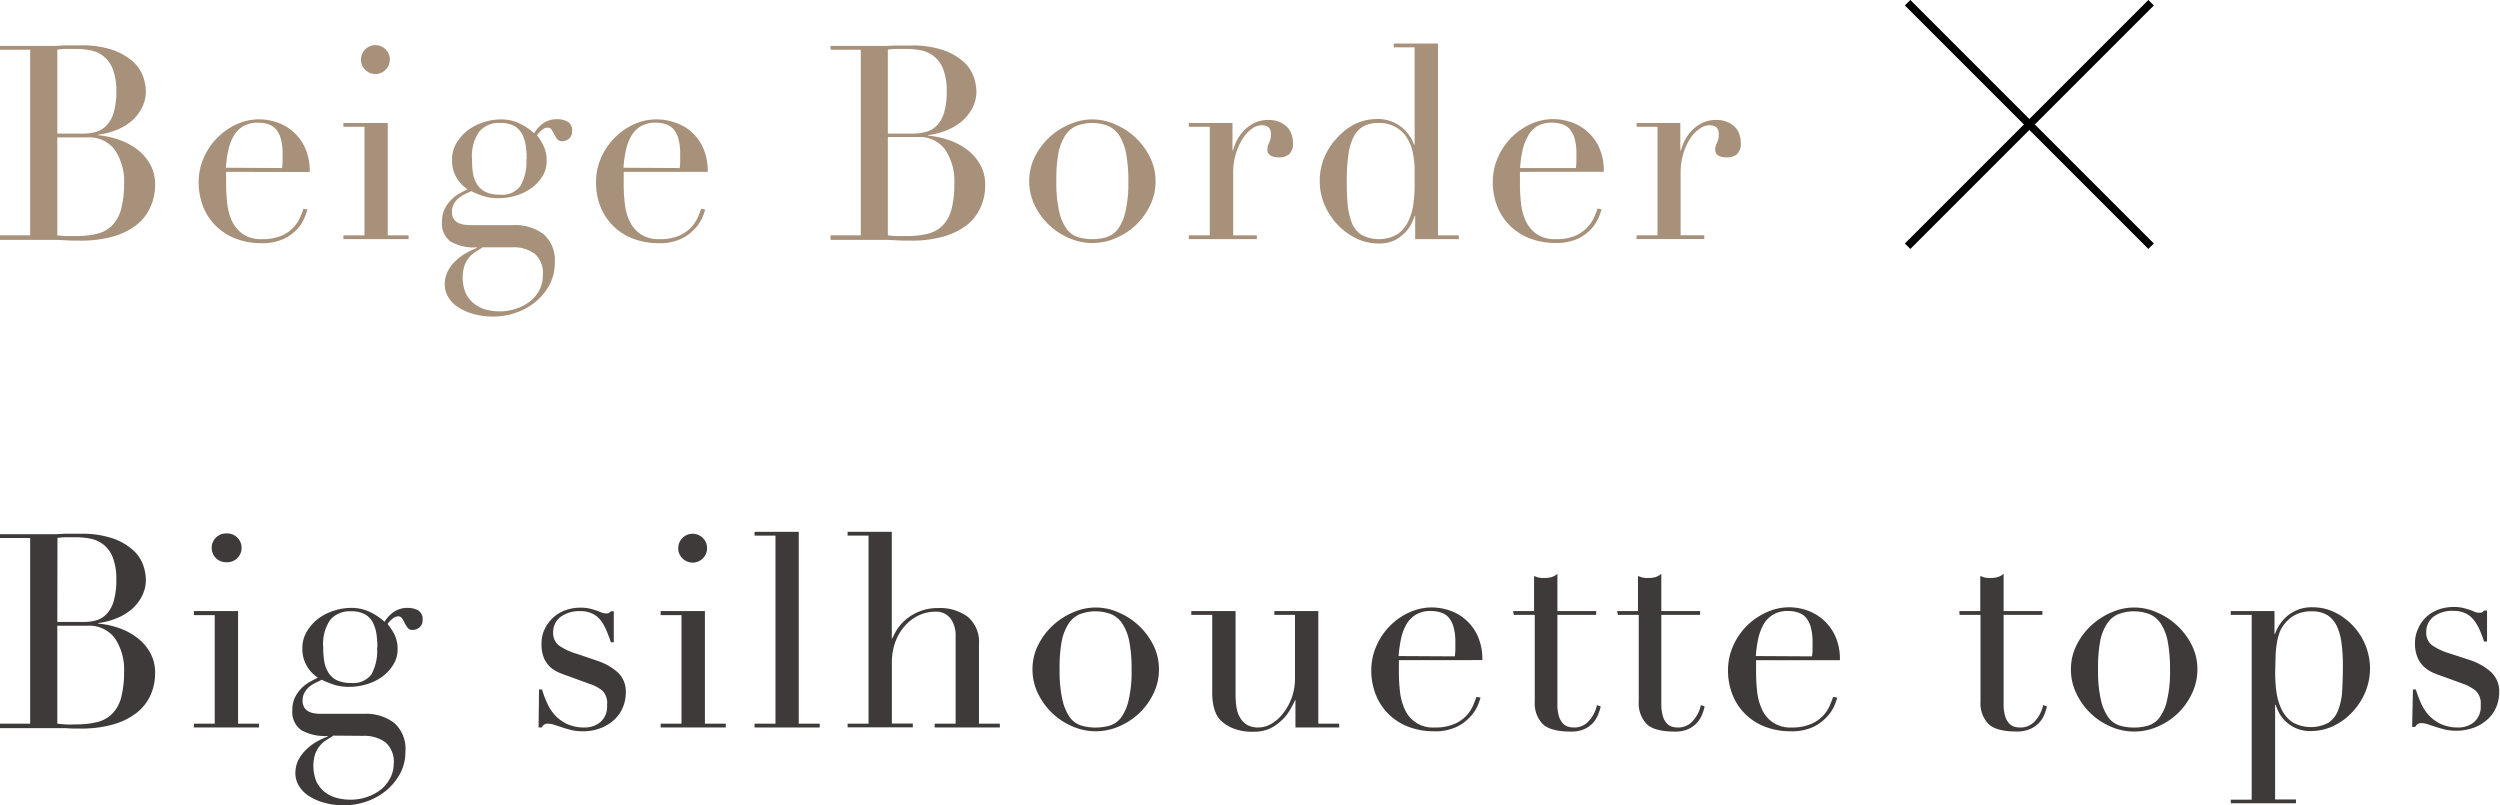 <svg xmlns="http://www.w3.org/2000/svg" viewBox="0 0 322.38 103.82"><defs><style>.cls-1{fill:#a7917a;}.cls-2{fill:#3e3a39;}.cls-3{fill:none;stroke:#000;stroke-miterlimit:10;}</style></defs><g id="レイヤー_2" data-name="レイヤー 2"><g id="design"><path class="cls-1" d="M0,30.35H3.89V6.41H0V5.92H6.12l1.07,0L8.3,5.85c.37,0,.73,0,1.08,0h1a12.19,12.19,0,0,1,4.2.61,7.76,7.76,0,0,1,2.59,1.5,4.76,4.76,0,0,1,1.29,1.93,6,6,0,0,1,.35,1.87,4.59,4.59,0,0,1-.51,2.14A5.74,5.74,0,0,1,17,15.58a7,7,0,0,1-2,1.19,9.36,9.36,0,0,1-2.34.6v.07a11.13,11.13,0,0,1,2.57.54,8.64,8.64,0,0,1,2.38,1.22,6.34,6.34,0,0,1,1.73,1.95A5.25,5.25,0,0,1,20,23.81a6.81,6.81,0,0,1-.6,2.88A6.07,6.07,0,0,1,17.61,29a8.92,8.92,0,0,1-3,1.49,15,15,0,0,1-4.24.54l-1,0-1-.05-1.08-.05-1.2,0H0ZM7.39,17.23h3.22A6.22,6.22,0,0,0,12.39,17a3,3,0,0,0,1.38-.86,4,4,0,0,0,.9-1.66A9.47,9.47,0,0,0,15,11.8a7.61,7.61,0,0,0-.47-2.92,3.81,3.81,0,0,0-2.91-2.4,9.59,9.59,0,0,0-1.83-.17H8.49a8,8,0,0,0-1.1.09Zm0,13.12.92.09c.34,0,.83,0,1.46,0a11,11,0,0,0,2.81-.31,4,4,0,0,0,1.93-1.11A4.7,4.7,0,0,0,15.61,27,12.85,12.85,0,0,0,16,23.74a7.28,7.28,0,0,0-1.19-4.41,4.09,4.09,0,0,0-3.53-1.61H7.39Z"/><path class="cls-1" d="M29.16,22.16c0,.23,0,.47,0,.72s0,.55,0,.93a22.65,22.65,0,0,0,.14,2.41,7.35,7.35,0,0,0,.61,2.28,4.36,4.36,0,0,0,1.4,1.68,4.18,4.18,0,0,0,2.47.66,6.21,6.21,0,0,0,2.54-.45,4.64,4.64,0,0,0,1.57-1.11A4.76,4.76,0,0,0,38.71,28q.28-.66.42-1.08l.53.1a11.48,11.48,0,0,1-.41,1.1,5.14,5.14,0,0,1-.94,1.44,5.72,5.72,0,0,1-1.75,1.26,6.52,6.52,0,0,1-2.85.54,9.19,9.19,0,0,1-3.24-.56,7.33,7.33,0,0,1-2.57-1.61,7.23,7.23,0,0,1-1.69-2.5,8.61,8.61,0,0,1-.59-3.24,7.58,7.58,0,0,1,.61-3,8.44,8.44,0,0,1,4.19-4.38,6.93,6.93,0,0,1,5.17-.33,6,6,0,0,1,2.09,1.14,6.22,6.22,0,0,1,1.61,2.08,7.18,7.18,0,0,1,.65,3.22Zm7.21-.49a7.7,7.7,0,0,0,.07-.91v-.87a7.06,7.06,0,0,0-.23-2,3.1,3.1,0,0,0-.63-1.23,2.31,2.31,0,0,0-1-.65,4.18,4.18,0,0,0-1.24-.19,3.72,3.72,0,0,0-2,.47,3.44,3.44,0,0,0-1.23,1.28,6.7,6.7,0,0,0-.68,1.86,15.16,15.16,0,0,0-.3,2.2Z"/><path class="cls-1" d="M44.28,30.35H47v-14H44.28v-.49H50V30.35h2.69v.49H44.28ZM46.55,7.67A1.86,1.86,0,1,1,49.72,9a1.85,1.85,0,0,1-2.63,0A1.79,1.79,0,0,1,46.55,7.67Z"/><path class="cls-1" d="M57,28.57a3.57,3.57,0,0,1,.34-1.63,4.77,4.77,0,0,1,.86-1.19,4.65,4.65,0,0,1,1.09-.82c.38-.21.73-.39,1-.53a4.37,4.37,0,0,1-2-3.78,4.19,4.19,0,0,1,.59-2.2,5.88,5.88,0,0,1,1.51-1.67,6.83,6.83,0,0,1,2-1,7.12,7.12,0,0,1,2.12-.35,5.51,5.51,0,0,1,2.71.63,7.35,7.35,0,0,1,1.66,1.16A4.1,4.1,0,0,1,70,15.93a3.08,3.08,0,0,1,1.88-.56,2.84,2.84,0,0,1,1.29.3,1.28,1.28,0,0,1,.6,1.28,1.12,1.12,0,0,1-.41.94,1.33,1.33,0,0,1-.82.32.83.83,0,0,1-.7-.28,4.6,4.6,0,0,1-.37-.6,4.75,4.75,0,0,0-.33-.59.58.58,0,0,0-.53-.28,1.16,1.16,0,0,0-.71.29,3.55,3.55,0,0,0-.65.69A7.75,7.75,0,0,1,70,18.63a4.18,4.18,0,0,1,.49,2.1A3.65,3.65,0,0,1,70,22.65a5.59,5.59,0,0,1-1.38,1.54,6.42,6.42,0,0,1-2,1,7.38,7.38,0,0,1-2.33.37,6.27,6.27,0,0,1-2.13-.33,14.52,14.52,0,0,1-1.4-.58l-.82.39a3.85,3.85,0,0,0-.81.52,2.79,2.79,0,0,0-.61.75,2.08,2.08,0,0,0-.24,1,1.62,1.62,0,0,0,.21.88,1.35,1.35,0,0,0,.54.52,2.45,2.45,0,0,0,.75.25,6.15,6.15,0,0,0,.88.07h5.52a6.05,6.05,0,0,1,3.91,1.17,4.45,4.45,0,0,1,1.45,3.69,5.93,5.93,0,0,1-.66,2.8,7.49,7.49,0,0,1-1.77,2.19,8.11,8.11,0,0,1-2.54,1.43,8.75,8.75,0,0,1-2.94.51,9.35,9.35,0,0,1-2.5-.31,7.18,7.18,0,0,1-2-.86,4.09,4.09,0,0,1-1.31-1.31,3.2,3.2,0,0,1-.47-1.72A3.78,3.78,0,0,1,57.73,35a4.88,4.88,0,0,1,1-1.33,5.9,5.9,0,0,1,1.31-1,10.89,10.89,0,0,1,1.47-.7v-.07a6.13,6.13,0,0,1-3.41-.75A2.87,2.87,0,0,1,57,28.57Zm5.25,3.32-.93.58a3.33,3.33,0,0,0-.84.75,3.58,3.58,0,0,0-.6,1.07,5.29,5.29,0,0,0,.21,3.6,4,4,0,0,0,1.12,1.33,4.26,4.26,0,0,0,1.52.72,6.85,6.85,0,0,0,1.65.21,6.67,6.67,0,0,0,2.29-.38,5.93,5.93,0,0,0,1.79-1,4.53,4.53,0,0,0,1.15-1.48A4,4,0,0,0,70,35.5a3.32,3.32,0,0,0-1.06-2.79A4.68,4.68,0,0,0,66,31.89Zm5.67-11.37a12.87,12.87,0,0,0-.11-1.63,4.9,4.9,0,0,0-.44-1.51,2.67,2.67,0,0,0-1-1.1,3.51,3.51,0,0,0-1.84-.42A3.28,3.28,0,0,0,61.78,17a5.53,5.53,0,0,0-.91,3.57A10.81,10.81,0,0,0,61,22.41a3.84,3.84,0,0,0,.58,1.45,2.62,2.62,0,0,0,1.12.93,4.37,4.37,0,0,0,1.78.31A2.88,2.88,0,0,0,67.09,24,6.12,6.12,0,0,0,67.87,20.52Z"/><path class="cls-1" d="M80.43,22.16c0,.23,0,.47,0,.72s0,.55,0,.93a20.29,20.29,0,0,0,.14,2.41,7.09,7.09,0,0,0,.61,2.28,4.28,4.28,0,0,0,1.4,1.68,4.16,4.16,0,0,0,2.46.66,6.18,6.18,0,0,0,2.54-.45,4.68,4.68,0,0,0,1.58-1.11A5,5,0,0,0,90,28q.27-.66.42-1.08l.52.1a8.85,8.85,0,0,1-.4,1.1,5.19,5.19,0,0,1-1,1.44,5.6,5.6,0,0,1-1.75,1.26,6.46,6.46,0,0,1-2.85.54,9.19,9.19,0,0,1-3.24-.56,7.26,7.26,0,0,1-4.25-4.11,8.42,8.42,0,0,1-.59-3.24,7.58,7.58,0,0,1,.61-3,8.48,8.48,0,0,1,4.18-4.38,7,7,0,0,1,5.18-.33A6,6,0,0,1,89,16.86a6.22,6.22,0,0,1,1.61,2.08,7.18,7.18,0,0,1,.65,3.22Zm7.21-.49a6,6,0,0,0,.07-.91v-.87a7.06,7.06,0,0,0-.23-2,3.1,3.1,0,0,0-.63-1.23,2.26,2.26,0,0,0-1-.65,4.13,4.13,0,0,0-1.24-.19,3.74,3.74,0,0,0-2,.47,3.49,3.49,0,0,0-1.22,1.28,6.41,6.41,0,0,0-.69,1.86,15.16,15.16,0,0,0-.3,2.2Z"/><path class="cls-1" d="M107.1,30.35H111V6.41H107.1V5.92h6.12l1.07,0,1.11-.05c.37,0,.73,0,1.08,0h1a12.19,12.19,0,0,1,4.2.61,7.76,7.76,0,0,1,2.59,1.5,4.76,4.76,0,0,1,1.29,1.93,6,6,0,0,1,.35,1.87,4.59,4.59,0,0,1-.51,2.14,5.74,5.74,0,0,1-1.36,1.71,7,7,0,0,1-2,1.19,9.36,9.36,0,0,1-2.34.6v.07a11.13,11.13,0,0,1,2.57.54,8.64,8.64,0,0,1,2.38,1.22,6.34,6.34,0,0,1,1.73,1.95,5.25,5.25,0,0,1,.66,2.66,6.81,6.81,0,0,1-.59,2.88A6.07,6.07,0,0,1,124.71,29a8.92,8.92,0,0,1-3,1.49,15,15,0,0,1-4.24.54l-1,0-1-.05-1.08-.05-1.2,0H107.1Zm7.39-13.12h3.22a6.22,6.22,0,0,0,1.78-.25,3,3,0,0,0,1.38-.86,4,4,0,0,0,.89-1.66,9.43,9.43,0,0,0,.32-2.66,7.61,7.61,0,0,0-.47-2.92,3.81,3.81,0,0,0-2.91-2.4,9.59,9.59,0,0,0-1.83-.17h-1.28a8,8,0,0,0-1.1.09Zm0,13.12.92.09c.34,0,.83,0,1.46,0a11,11,0,0,0,2.81-.31,4,4,0,0,0,1.93-1.11,4.7,4.7,0,0,0,1.1-2.08,12.85,12.85,0,0,0,.35-3.25,7.28,7.28,0,0,0-1.19-4.41,4.1,4.1,0,0,0-3.54-1.61h-3.84Z"/><path class="cls-1" d="M132.72,23.35a6.9,6.9,0,0,1,.75-3.18,8.85,8.85,0,0,1,1.93-2.54A8.69,8.69,0,0,1,138,16a7.09,7.09,0,0,1,5.71,0,8.69,8.69,0,0,1,2.62,1.66,8.85,8.85,0,0,1,1.93,2.54,6.9,6.9,0,0,1,.75,3.18,7,7,0,0,1-.7,3.1A8.8,8.8,0,0,1,146.49,29a8.68,8.68,0,0,1-2.61,1.71,7.48,7.48,0,0,1-6,0A8.68,8.68,0,0,1,135.26,29a8.8,8.8,0,0,1-1.84-2.54A7,7,0,0,1,132.72,23.35Zm3.5,0a16.62,16.62,0,0,0,.38,4,6.06,6.06,0,0,0,1,2.25,3,3,0,0,0,1.47,1,6.76,6.76,0,0,0,3.57,0,3,3,0,0,0,1.47-1,5.9,5.9,0,0,0,1-2.25,16,16,0,0,0,.39-4,18.35,18.35,0,0,0-.28-3.52,6.64,6.64,0,0,0-.86-2.31,3.27,3.27,0,0,0-1.45-1.27,5.66,5.66,0,0,0-4.13,0,3.27,3.27,0,0,0-1.45,1.27,6.64,6.64,0,0,0-.86,2.31A18.35,18.35,0,0,0,136.22,23.35Z"/><path class="cls-1" d="M153.3,30.35H156v-14h-2.7v-.49h5.63v3.53H159a7.71,7.71,0,0,1,.46-1.19,5.06,5.06,0,0,1,2.22-2.31,4,4,0,0,1,1.91-.42,3.53,3.53,0,0,1,1.4.26,3.09,3.09,0,0,1,1,.67,2.47,2.47,0,0,1,.56.93,3.22,3.22,0,0,1,.18,1.05,1.83,1.83,0,0,1-.53,1.54,2.06,2.06,0,0,1-1.22.38c-1,0-1.54-.33-1.54-1a1.78,1.78,0,0,1,.06-.51c.05-.12.1-.25.16-.38a3.72,3.72,0,0,0,.16-.44,2.55,2.55,0,0,0,.07-.7c0-.75-.41-1.12-1.23-1.12a2.15,2.15,0,0,0-1.18.42,4.36,4.36,0,0,0-1.18,1.23,7.77,7.77,0,0,0-.91,1.94,8.65,8.65,0,0,0-.37,2.61v8h3.05v.49H153.3Z"/><path class="cls-1" d="M179.72,5.61h5.71V30.35h2.69v.49h-5.63v-3h-.07a8.54,8.54,0,0,1-.42,1,4.49,4.49,0,0,1-.82,1.16,4.91,4.91,0,0,1-1.37,1,4.53,4.53,0,0,1-2,.4,6.67,6.67,0,0,1-2.92-.66,8.1,8.1,0,0,1-2.43-1.79,8.69,8.69,0,0,1-1.67-2.57,7.78,7.78,0,0,1-.61-3.06,7.88,7.88,0,0,1,.59-3,8.21,8.21,0,0,1,1.62-2.51A7.93,7.93,0,0,1,174.72,16a6.42,6.42,0,0,1,2.83-.65,4.86,4.86,0,0,1,3.12,1,5.17,5.17,0,0,1,1.68,2.31h.07V6.1h-2.7Zm-6.05,17.22c0,1.21,0,2.31.1,3.3a8.48,8.48,0,0,0,.53,2.54,3.36,3.36,0,0,0,1.26,1.61,4.82,4.82,0,0,0,4.64-.07,4.29,4.29,0,0,0,1.38-1.63,7.29,7.29,0,0,0,.67-2.22,17.89,17.89,0,0,0,.17-2.38c0-.91,0-1.7,0-2.36a13.59,13.59,0,0,0-.2-1.77,5.55,5.55,0,0,0-1-2.38,4.17,4.17,0,0,0-1.37-1.15,4.36,4.36,0,0,0-2.13-.46,3.76,3.76,0,0,0-2,.49,3.28,3.28,0,0,0-1.22,1.4,7.56,7.56,0,0,0-.62,2.19A22.6,22.6,0,0,0,173.67,22.83Z"/><path class="cls-1" d="M196,22.16c0,.23,0,.47,0,.72s0,.55,0,.93a22.65,22.65,0,0,0,.14,2.41,7.35,7.35,0,0,0,.61,2.28,4.36,4.36,0,0,0,1.4,1.68,4.18,4.18,0,0,0,2.47.66,6.21,6.21,0,0,0,2.54-.45,4.64,4.64,0,0,0,1.57-1.11,4.76,4.76,0,0,0,.86-1.31q.28-.66.42-1.08l.52.1a8.85,8.85,0,0,1-.4,1.1,5.14,5.14,0,0,1-.94,1.44,5.84,5.84,0,0,1-1.75,1.26,6.54,6.54,0,0,1-2.86.54,9.17,9.17,0,0,1-3.23-.56,7.46,7.46,0,0,1-2.58-1.61,7.34,7.34,0,0,1-1.68-2.5,8.61,8.61,0,0,1-.59-3.24,7.58,7.58,0,0,1,.61-3,8.41,8.41,0,0,1,1.68-2.57,8.52,8.52,0,0,1,2.5-1.81,7.18,7.18,0,0,1,3.08-.68,7.1,7.1,0,0,1,2.1.35,6.13,6.13,0,0,1,2.09,1.14,6.22,6.22,0,0,1,1.61,2.08,7.19,7.19,0,0,1,.64,3.22Zm7.21-.49a6,6,0,0,0,.07-.91v-.87a7.11,7.11,0,0,0-.22-2,3.38,3.38,0,0,0-.63-1.23,2.31,2.31,0,0,0-1-.65,4.2,4.2,0,0,0-1.25-.19,3.77,3.77,0,0,0-2,.47A3.49,3.49,0,0,0,197,17.61a6.7,6.7,0,0,0-.68,1.86,13.89,13.89,0,0,0-.3,2.2Z"/><path class="cls-1" d="M211.05,30.35h2.69v-14h-2.69v-.49h5.63v3.53h.07a7.71,7.71,0,0,1,.46-1.19,5.06,5.06,0,0,1,2.22-2.31,4,4,0,0,1,1.91-.42,3.53,3.53,0,0,1,1.4.26,3.09,3.09,0,0,1,1,.67,2.47,2.47,0,0,1,.56.93,3.21,3.21,0,0,1,.17,1.05,1.83,1.83,0,0,1-.52,1.54,2.06,2.06,0,0,1-1.23.38c-1,0-1.54-.33-1.54-1a1.74,1.74,0,0,1,.07-.51c.05-.12.1-.25.16-.38a3.72,3.72,0,0,0,.16-.44,2.55,2.55,0,0,0,.07-.7c0-.75-.41-1.12-1.23-1.12a2.18,2.18,0,0,0-1.19.42A4.34,4.34,0,0,0,218,17.79a7.77,7.77,0,0,0-.91,1.94,8.65,8.65,0,0,0-.37,2.61v8h3.05v.49h-8.75Z"/><path class="cls-2" d="M0,93.32H3.89V69.38H0v-.49H7.19l1.11-.06H9.38l1,0a12.19,12.19,0,0,1,4.2.61,7.6,7.6,0,0,1,2.59,1.51,4.66,4.66,0,0,1,1.29,1.92,6,6,0,0,1,.35,1.87,4.57,4.57,0,0,1-.51,2.14A5.59,5.59,0,0,1,17,78.55a7,7,0,0,1-2,1.19,8.57,8.57,0,0,1-2.34.6v.07a11.13,11.13,0,0,1,2.57.54,8.4,8.4,0,0,1,2.38,1.23,6.19,6.19,0,0,1,1.73,1.94A5.28,5.28,0,0,1,20,86.78a6.89,6.89,0,0,1-.6,2.89,6.12,6.12,0,0,1-1.78,2.25,8.92,8.92,0,0,1-3,1.49,15,15,0,0,1-4.24.54h-1l-1-.06-1.08,0-1.19,0H0ZM7.39,80.2h3.22A5.89,5.89,0,0,0,12.39,80a3,3,0,0,0,1.38-.85,4.09,4.09,0,0,0,.9-1.67A9.42,9.42,0,0,0,15,74.77a7.65,7.65,0,0,0-.47-2.92,3.93,3.93,0,0,0-1.23-1.66,4.1,4.1,0,0,0-1.68-.74,10.39,10.39,0,0,0-1.83-.17c-.42,0-.85,0-1.28,0a10.23,10.23,0,0,0-1.1.08Zm0,13.12.92.09a14,14,0,0,0,1.46,0,11,11,0,0,0,2.81-.31,4.06,4.06,0,0,0,1.93-1.1A4.74,4.74,0,0,0,15.61,90,12.8,12.8,0,0,0,16,86.71a7.28,7.28,0,0,0-1.19-4.41,4.11,4.11,0,0,0-3.53-1.61H7.39Z"/><path class="cls-2" d="M25,93.32h2.69v-14H25V78.8h5.7V93.32h2.7v.49H25ZM27.3,70.64a1.79,1.79,0,0,1,.54-1.31,1.81,1.81,0,0,1,1.32-.54,1.86,1.86,0,1,1,0,3.71,1.84,1.84,0,0,1-1.86-1.86Z"/><path class="cls-2" d="M37.7,91.54a3.47,3.47,0,0,1,.35-1.63,4.64,4.64,0,0,1,1.94-2c.38-.21.73-.39,1-.53a4.37,4.37,0,0,1-2-3.78,4.13,4.13,0,0,1,.6-2.2,5.67,5.67,0,0,1,1.5-1.66,6.86,6.86,0,0,1,2-1,7.12,7.12,0,0,1,2.12-.35,5.51,5.51,0,0,1,2.71.63,7.7,7.7,0,0,1,1.67,1.16,4.17,4.17,0,0,1,1.13-1.23,3.08,3.08,0,0,1,1.88-.56,2.84,2.84,0,0,1,1.29.3,1.29,1.29,0,0,1,.6,1.28,1.12,1.12,0,0,1-.41.94,1.33,1.33,0,0,1-.82.32.81.81,0,0,1-.7-.28,4.6,4.6,0,0,1-.37-.6,5.6,5.6,0,0,0-.33-.59.57.57,0,0,0-.52-.28,1.13,1.13,0,0,0-.72.3,3.49,3.49,0,0,0-.65.68,7.75,7.75,0,0,1,.81,1.19,4.18,4.18,0,0,1,.49,2.1,3.65,3.65,0,0,1-.53,1.92,5.45,5.45,0,0,1-1.38,1.54,6.44,6.44,0,0,1-2,1,7.65,7.65,0,0,1-2.32.36,6.29,6.29,0,0,1-2.14-.33,12.33,12.33,0,0,1-1.4-.58l-.82.39a3.85,3.85,0,0,0-.81.52,2.84,2.84,0,0,0-.61.76,2,2,0,0,0-.24,1,1.69,1.69,0,0,0,.21.88,1.35,1.35,0,0,0,.54.52,2.45,2.45,0,0,0,.75.25,5,5,0,0,0,.88.07h5.53a6,6,0,0,1,3.9,1.17,4.45,4.45,0,0,1,1.45,3.69,5.93,5.93,0,0,1-.66,2.8,7.49,7.49,0,0,1-1.77,2.19,8.14,8.14,0,0,1-2.54,1.44,8.73,8.73,0,0,1-2.94.5,9.35,9.35,0,0,1-2.5-.31,7.18,7.18,0,0,1-2-.86,4.09,4.09,0,0,1-1.31-1.31,3.18,3.18,0,0,1-.47-1.72A3.81,3.81,0,0,1,38.48,98a5,5,0,0,1,1-1.33,6.22,6.22,0,0,1,1.31-1,10.89,10.89,0,0,1,1.47-.7v-.07a6.13,6.13,0,0,1-3.41-.75A2.87,2.87,0,0,1,37.7,91.54ZM43,94.86l-.93.58a3.33,3.33,0,0,0-.84.75,3.71,3.71,0,0,0-.6,1.07,5.32,5.32,0,0,0,.21,3.61,4.06,4.06,0,0,0,1.12,1.33,4.46,4.46,0,0,0,1.53.71,6.71,6.71,0,0,0,1.64.21,6.44,6.44,0,0,0,2.29-.38,5.91,5.91,0,0,0,1.79-1,4.56,4.56,0,0,0,1.15-1.49,4,4,0,0,0,.41-1.75,3.3,3.3,0,0,0-1.07-2.78,4.67,4.67,0,0,0-2.92-.83Zm5.67-11.37a12.87,12.87,0,0,0-.11-1.63,4.76,4.76,0,0,0-.44-1.5,2.63,2.63,0,0,0-1-1.11,3.51,3.51,0,0,0-1.84-.42,3.31,3.31,0,0,0-2.69,1.09,5.53,5.53,0,0,0-.91,3.57,10.81,10.81,0,0,0,.15,1.89,3.84,3.84,0,0,0,.58,1.45,2.62,2.62,0,0,0,1.12.93,4.39,4.39,0,0,0,1.79.31,2.9,2.9,0,0,0,2.59-1.13A6.25,6.25,0,0,0,48.62,83.49Z"/><path class="cls-2" d="M69.51,88.91h.39a12.15,12.15,0,0,0,.63,1.7,6,6,0,0,0,1,1.58,5.13,5.13,0,0,0,1.59,1.17,5.27,5.27,0,0,0,2.28.45,3.12,3.12,0,0,0,2-.68,2.64,2.64,0,0,0,.88-2.22A2.24,2.24,0,0,0,77.61,89,5.27,5.27,0,0,0,76,88.18l-2.73-1c-.35-.11-.73-.26-1.14-.43A4.08,4.08,0,0,1,71,86.06a3.53,3.53,0,0,1-.86-1.21A4.64,4.64,0,0,1,69.83,83a4.27,4.27,0,0,1,.38-1.82,4.82,4.82,0,0,1,1.05-1.47,4.74,4.74,0,0,1,1.59-1,5.75,5.75,0,0,1,2-.35,5.17,5.17,0,0,1,1.24.13c.31.08.59.16.82.24a6.36,6.36,0,0,1,.63.25,1.71,1.71,0,0,0,.67.12.61.61,0,0,0,.56-.28h.38v4h-.38c-.17-.51-.35-1-.56-1.49A6.18,6.18,0,0,0,77.47,80a3.06,3.06,0,0,0-1.08-.87,3.44,3.44,0,0,0-1.52-.32,4.06,4.06,0,0,0-2.61.76,2.45,2.45,0,0,0-.93,2,2,2,0,0,0,.79,1.7,8.13,8.13,0,0,0,2.33,1.06L77,85.2a7.5,7.5,0,0,1,2.7,1.54,3.39,3.39,0,0,1,1,2.59,5.05,5.05,0,0,1-.37,1.86,4.47,4.47,0,0,1-1.09,1.59,5.44,5.44,0,0,1-1.75,1.1,6.21,6.21,0,0,1-2.36.42,6.31,6.31,0,0,1-1.42-.15c-.43-.11-.83-.22-1.19-.34s-.69-.22-1-.33a2.8,2.8,0,0,0-.84-.16.83.83,0,0,0-.56.16,1.64,1.64,0,0,0-.28.33h-.39Z"/><path class="cls-2" d="M85.19,93.32h2.69v-14H85.19V78.8H90.9V93.32h2.69v.49h-8.4Zm2.27-22.68A1.86,1.86,0,1,1,88,72,1.8,1.8,0,0,1,87.46,70.64Z"/><path class="cls-2" d="M97.3,93.32H100V69.07H97.3v-.49H103V93.32h2.7v.49H97.3Z"/><path class="cls-2" d="M109.3,93.32H112V69.07h-2.7v-.49H115V82.33h.07a7.38,7.38,0,0,1,.59-1.13,5.69,5.69,0,0,1,1.14-1.3,6.61,6.61,0,0,1,1.75-1.05,6.34,6.34,0,0,1,2.47-.44,6,6,0,0,1,3.76,1.12,4.23,4.23,0,0,1,1.46,3.57V93.32h2.69v.49h-8.4v-.49h2.7V82a3.67,3.67,0,0,0-.65-2.24,2.34,2.34,0,0,0-2-.88,5,5,0,0,0-2.14.49,5.63,5.63,0,0,0-1.78,1.37,6.3,6.3,0,0,0-1.21,2.06,7.53,7.53,0,0,0-.44,2.59v7.91h2.7v.49H109.3Z"/><path class="cls-2" d="M133.14,86.32a6.9,6.9,0,0,1,.75-3.18,8.88,8.88,0,0,1,4.55-4.2,7.09,7.09,0,0,1,5.71,0,8.88,8.88,0,0,1,4.55,4.2,6.9,6.9,0,0,1,.75,3.18,7,7,0,0,1-.7,3.1,8.65,8.65,0,0,1-4.45,4.25,7.48,7.48,0,0,1-6,0,8.65,8.65,0,0,1-4.45-4.25A7,7,0,0,1,133.14,86.32Zm3.5,0a16.62,16.62,0,0,0,.38,4,6.19,6.19,0,0,0,1,2.26,2.93,2.93,0,0,0,1.47,1,6.76,6.76,0,0,0,3.57,0,2.93,2.93,0,0,0,1.47-1,6,6,0,0,0,1-2.26,16,16,0,0,0,.39-4,18.17,18.17,0,0,0-.28-3.51,6.49,6.49,0,0,0-.86-2.31,3.29,3.29,0,0,0-1.45-1.28,5.66,5.66,0,0,0-4.13,0,3.29,3.29,0,0,0-1.45,1.28,6.49,6.49,0,0,0-.86,2.31A18.17,18.17,0,0,0,136.64,86.32Z"/><path class="cls-2" d="M172.69,93.81h-5.64V90.28H167a13,13,0,0,1-.75,1.42A5.53,5.53,0,0,1,165.15,93a5.69,5.69,0,0,1-1.51,1,5.15,5.15,0,0,1-2,.36,6.93,6.93,0,0,1-2.28-.31,5.54,5.54,0,0,1-1.36-.67c-.16-.11-.34-.26-.54-.43a2.84,2.84,0,0,1-.55-.72,5.2,5.2,0,0,1-.42-1.17,8,8,0,0,1-.17-1.77V79.29h-2.7V78.8h5.71V89.54a10.88,10.88,0,0,0,.12,1.68,3.49,3.49,0,0,0,.48,1.35,2.53,2.53,0,0,0,.9.91,2.91,2.91,0,0,0,1.47.33,3.33,3.33,0,0,0,1.6-.45,5.06,5.06,0,0,0,1.5-1.3,7.22,7.22,0,0,0,1.14-2,7.31,7.31,0,0,0,.45-2.64V79.29h-2.66V78.8H170V93.32h2.69Z"/><path class="cls-2" d="M180.39,85.13c0,.24,0,.48,0,.72s0,.56,0,.93a22.65,22.65,0,0,0,.14,2.41,7.36,7.36,0,0,0,.62,2.28A3.92,3.92,0,0,0,185,93.81a6.18,6.18,0,0,0,2.54-.45,4.67,4.67,0,0,0,1.58-1.1,4.62,4.62,0,0,0,.85-1.32q.28-.66.42-1.08l.53.1c-.07.26-.21.63-.4,1.11a5.15,5.15,0,0,1-1,1.43,5.6,5.6,0,0,1-1.75,1.26,6.46,6.46,0,0,1-2.85.54,9,9,0,0,1-3.24-.56,7.26,7.26,0,0,1-4.25-4.11,8.42,8.42,0,0,1-.6-3.24,7.63,7.63,0,0,1,.62-3,8.34,8.34,0,0,1,1.68-2.57,8.19,8.19,0,0,1,2.5-1.8,7,7,0,0,1,3.08-.69,7.2,7.2,0,0,1,2.1.35,6.13,6.13,0,0,1,3.69,3.22,7.21,7.21,0,0,1,.65,3.22Zm7.21-.49a5.94,5.94,0,0,0,.07-.91v-.87a7.11,7.11,0,0,0-.23-2,3.24,3.24,0,0,0-.63-1.23,2.23,2.23,0,0,0-1-.64,3.84,3.84,0,0,0-1.24-.2,3.65,3.65,0,0,0-2,.48,3.57,3.57,0,0,0-1.23,1.27,6.7,6.7,0,0,0-.68,1.86,15.16,15.16,0,0,0-.3,2.2Z"/><path class="cls-2" d="M195.12,78.8h2.7V74.28l.52.18a3.36,3.36,0,0,0,.84.07,3,3,0,0,0,.91-.12,2.17,2.17,0,0,0,.74-.41v4.8h5v.49h-5V90.73a5.42,5.42,0,0,0,.19,1.6,2.38,2.38,0,0,0,.51.94,1.56,1.56,0,0,0,.68.44,2.66,2.66,0,0,0,.72.1,2.46,2.46,0,0,0,2-.89,4.32,4.32,0,0,0,1-2l.49.18a8.18,8.18,0,0,1-.32,1,3.5,3.5,0,0,1-.64,1.07,3.42,3.42,0,0,1-1.14.84,4.11,4.11,0,0,1-1.75.33c-1.75,0-3-.33-3.66-1a3.84,3.84,0,0,1-1-2.87V79.29h-2.7Z"/><path class="cls-2" d="M208.53,78.8h2.69V74.28l.53.18a3.26,3.26,0,0,0,.84.07,3.09,3.09,0,0,0,.91-.12,2.23,2.23,0,0,0,.73-.41v4.8h5v.49h-5V90.73a5.38,5.38,0,0,0,.2,1.6,2.25,2.25,0,0,0,.5.94,1.53,1.53,0,0,0,.69.44,2.53,2.53,0,0,0,.71.1,2.44,2.44,0,0,0,2-.89,4.32,4.32,0,0,0,1-2l.49.18a8,8,0,0,1-.31,1,3.53,3.53,0,0,1-.65,1.07,3.32,3.32,0,0,1-1.14.84,4.08,4.08,0,0,1-1.75.33c-1.75,0-3-.33-3.65-1a3.84,3.84,0,0,1-1-2.87V79.29h-2.69Z"/><path class="cls-2" d="M226.45,85.13c0,.24,0,.48,0,.72s0,.56,0,.93a22.65,22.65,0,0,0,.14,2.41,7.36,7.36,0,0,0,.62,2.28A3.92,3.92,0,0,0,231,93.81a6.18,6.18,0,0,0,2.54-.45,4.67,4.67,0,0,0,1.58-1.1,4.62,4.62,0,0,0,.85-1.32q.28-.66.42-1.08l.53.1c-.07.26-.21.63-.4,1.11a5.15,5.15,0,0,1-1,1.43,5.6,5.6,0,0,1-1.75,1.26,6.46,6.46,0,0,1-2.85.54,9,9,0,0,1-3.24-.56,7.33,7.33,0,0,1-2.57-1.61,7.2,7.2,0,0,1-1.68-2.5,8.42,8.42,0,0,1-.6-3.24,7.63,7.63,0,0,1,.62-3A8.41,8.41,0,0,1,227.71,79a7,7,0,0,1,3.08-.69,7.2,7.2,0,0,1,2.1.35A6.44,6.44,0,0,1,235,79.83a6.33,6.33,0,0,1,1.61,2.08,7.21,7.21,0,0,1,.65,3.22Zm7.21-.49a5.94,5.94,0,0,0,.07-.91v-.87a7.11,7.11,0,0,0-.23-2,3.24,3.24,0,0,0-.63-1.23,2.23,2.23,0,0,0-1-.64,3.84,3.84,0,0,0-1.24-.2,3.65,3.65,0,0,0-2,.48,3.49,3.49,0,0,0-1.23,1.27,6.7,6.7,0,0,0-.68,1.86,15.16,15.16,0,0,0-.3,2.2Z"/><path class="cls-2" d="M252.66,78.8h2.7V74.28l.52.18a3.36,3.36,0,0,0,.84.07,3,3,0,0,0,.91-.12,2.27,2.27,0,0,0,.74-.41v4.8h5v.49h-5V90.73a5.42,5.42,0,0,0,.19,1.6,2.38,2.38,0,0,0,.51.94,1.56,1.56,0,0,0,.68.44,2.66,2.66,0,0,0,.72.1,2.46,2.46,0,0,0,2-.89,4.32,4.32,0,0,0,1-2l.49.18a8.18,8.18,0,0,1-.32,1A3.38,3.38,0,0,1,261.8,94a4.11,4.11,0,0,1-1.75.33c-1.75,0-3-.33-3.66-1a3.84,3.84,0,0,1-1-2.87V79.29h-2.7Z"/><path class="cls-2" d="M267.05,86.32a6.9,6.9,0,0,1,.75-3.18,8.68,8.68,0,0,1,1.93-2.54,8.89,8.89,0,0,1,2.62-1.66,7.09,7.09,0,0,1,5.71,0,8.88,8.88,0,0,1,4.55,4.2,6.9,6.9,0,0,1,.75,3.18,7.14,7.14,0,0,1-.7,3.1A8.67,8.67,0,0,1,280.82,92a8.81,8.81,0,0,1-2.61,1.71,7.51,7.51,0,0,1-6,0,8.63,8.63,0,0,1-2.6-1.71,8.49,8.49,0,0,1-1.84-2.54A7,7,0,0,1,267.05,86.32Zm3.5,0a16.62,16.62,0,0,0,.38,4,6.19,6.19,0,0,0,1,2.26,2.93,2.93,0,0,0,1.47,1,6.43,6.43,0,0,0,1.78.24,6.51,6.51,0,0,0,1.79-.24,2.93,2.93,0,0,0,1.47-1,6,6,0,0,0,1-2.26,16,16,0,0,0,.39-4,19,19,0,0,0-.28-3.51,6.49,6.49,0,0,0-.86-2.31,3.29,3.29,0,0,0-1.45-1.28,5.66,5.66,0,0,0-4.13,0,3.24,3.24,0,0,0-1.45,1.28,6.3,6.3,0,0,0-.86,2.31A18.17,18.17,0,0,0,270.55,86.32Z"/><path class="cls-2" d="M287.66,103.12h2.7V79.29h-2.7V78.8h5.64v2.94h.07a5.37,5.37,0,0,1,1.73-2.43,4.84,4.84,0,0,1,3.13-1,6.43,6.43,0,0,1,2.84.65,8.1,8.1,0,0,1,4.55,7.23,8,8,0,0,1-.61,3.06,8.57,8.57,0,0,1-1.67,2.57,8.06,8.06,0,0,1-2.43,1.79,6.71,6.71,0,0,1-2.92.66,4.5,4.5,0,0,1-2-.4,4.82,4.82,0,0,1-1.35-.94,4.52,4.52,0,0,1-.81-1.12,8,8,0,0,1-.38-.93h-.07v12.21h2.69v.49h-8.4ZM302.12,85.8a20.91,20.91,0,0,0-.18-2.89,7.26,7.26,0,0,0-.61-2.19,3.34,3.34,0,0,0-1.22-1.4,3.85,3.85,0,0,0-2-.49,4.48,4.48,0,0,0-2.13.46,4.19,4.19,0,0,0-1.37,1.15,4.63,4.63,0,0,0-.61,1,7.64,7.64,0,0,0-.37,1.33,16.3,16.3,0,0,0-.19,1.77c0,.67-.05,1.45-.05,2.36a17.77,17.77,0,0,0,.17,2.38,7.44,7.44,0,0,0,.67,2.23,4.34,4.34,0,0,0,1.38,1.62,4.82,4.82,0,0,0,4.64.07,3.36,3.36,0,0,0,1.26-1.61,8.43,8.43,0,0,0,.52-2.53C302.08,88.12,302.12,87,302.12,85.8Z"/><path class="cls-2" d="M311.15,88.91h.38a15.32,15.32,0,0,0,.63,1.7,6,6,0,0,0,1,1.58,5.13,5.13,0,0,0,1.59,1.17,5.25,5.25,0,0,0,2.27.45,3.15,3.15,0,0,0,2-.68,2.64,2.64,0,0,0,.87-2.22,2.23,2.23,0,0,0-.68-1.87,5.52,5.52,0,0,0-1.59-.86l-2.73-1c-.35-.11-.73-.26-1.14-.43a4.13,4.13,0,0,1-1.14-.74,3.67,3.67,0,0,1-.86-1.21,4.64,4.64,0,0,1-.33-1.89,4.28,4.28,0,0,1,.39-1.82,4.5,4.5,0,0,1,1-1.47,4.74,4.74,0,0,1,1.59-1,5.74,5.74,0,0,1,2-.35,5.2,5.2,0,0,1,1.25.13c.31.08.58.16.82.24a6.36,6.36,0,0,1,.63.25,1.66,1.66,0,0,0,.66.12.59.59,0,0,0,.56-.28h.39v4h-.39a14.73,14.73,0,0,0-.56-1.49,6.15,6.15,0,0,0-.75-1.28,3.06,3.06,0,0,0-1.08-.87,3.48,3.48,0,0,0-1.53-.32,4,4,0,0,0-2.6.76,2.45,2.45,0,0,0-.93,2,2,2,0,0,0,.78,1.7,8.4,8.4,0,0,0,2.33,1.06l2.56.84a7.54,7.54,0,0,1,2.69,1.54,3.39,3.39,0,0,1,1.05,2.59,5,5,0,0,1-.36,1.86,4.47,4.47,0,0,1-1.09,1.59,5.44,5.44,0,0,1-1.75,1.1,6.82,6.82,0,0,1-3.78.27c-.43-.11-.83-.22-1.19-.34l-1-.33a2.7,2.7,0,0,0-.84-.16.87.87,0,0,0-.56.16,2,2,0,0,0-.28.33h-.38Z"/><line class="cls-3" x1="245.99" y1="0.35" x2="277.39" y2="31.75"/><line class="cls-3" x1="277.39" y1="0.35" x2="245.99" y2="31.75"/></g></g></svg>
